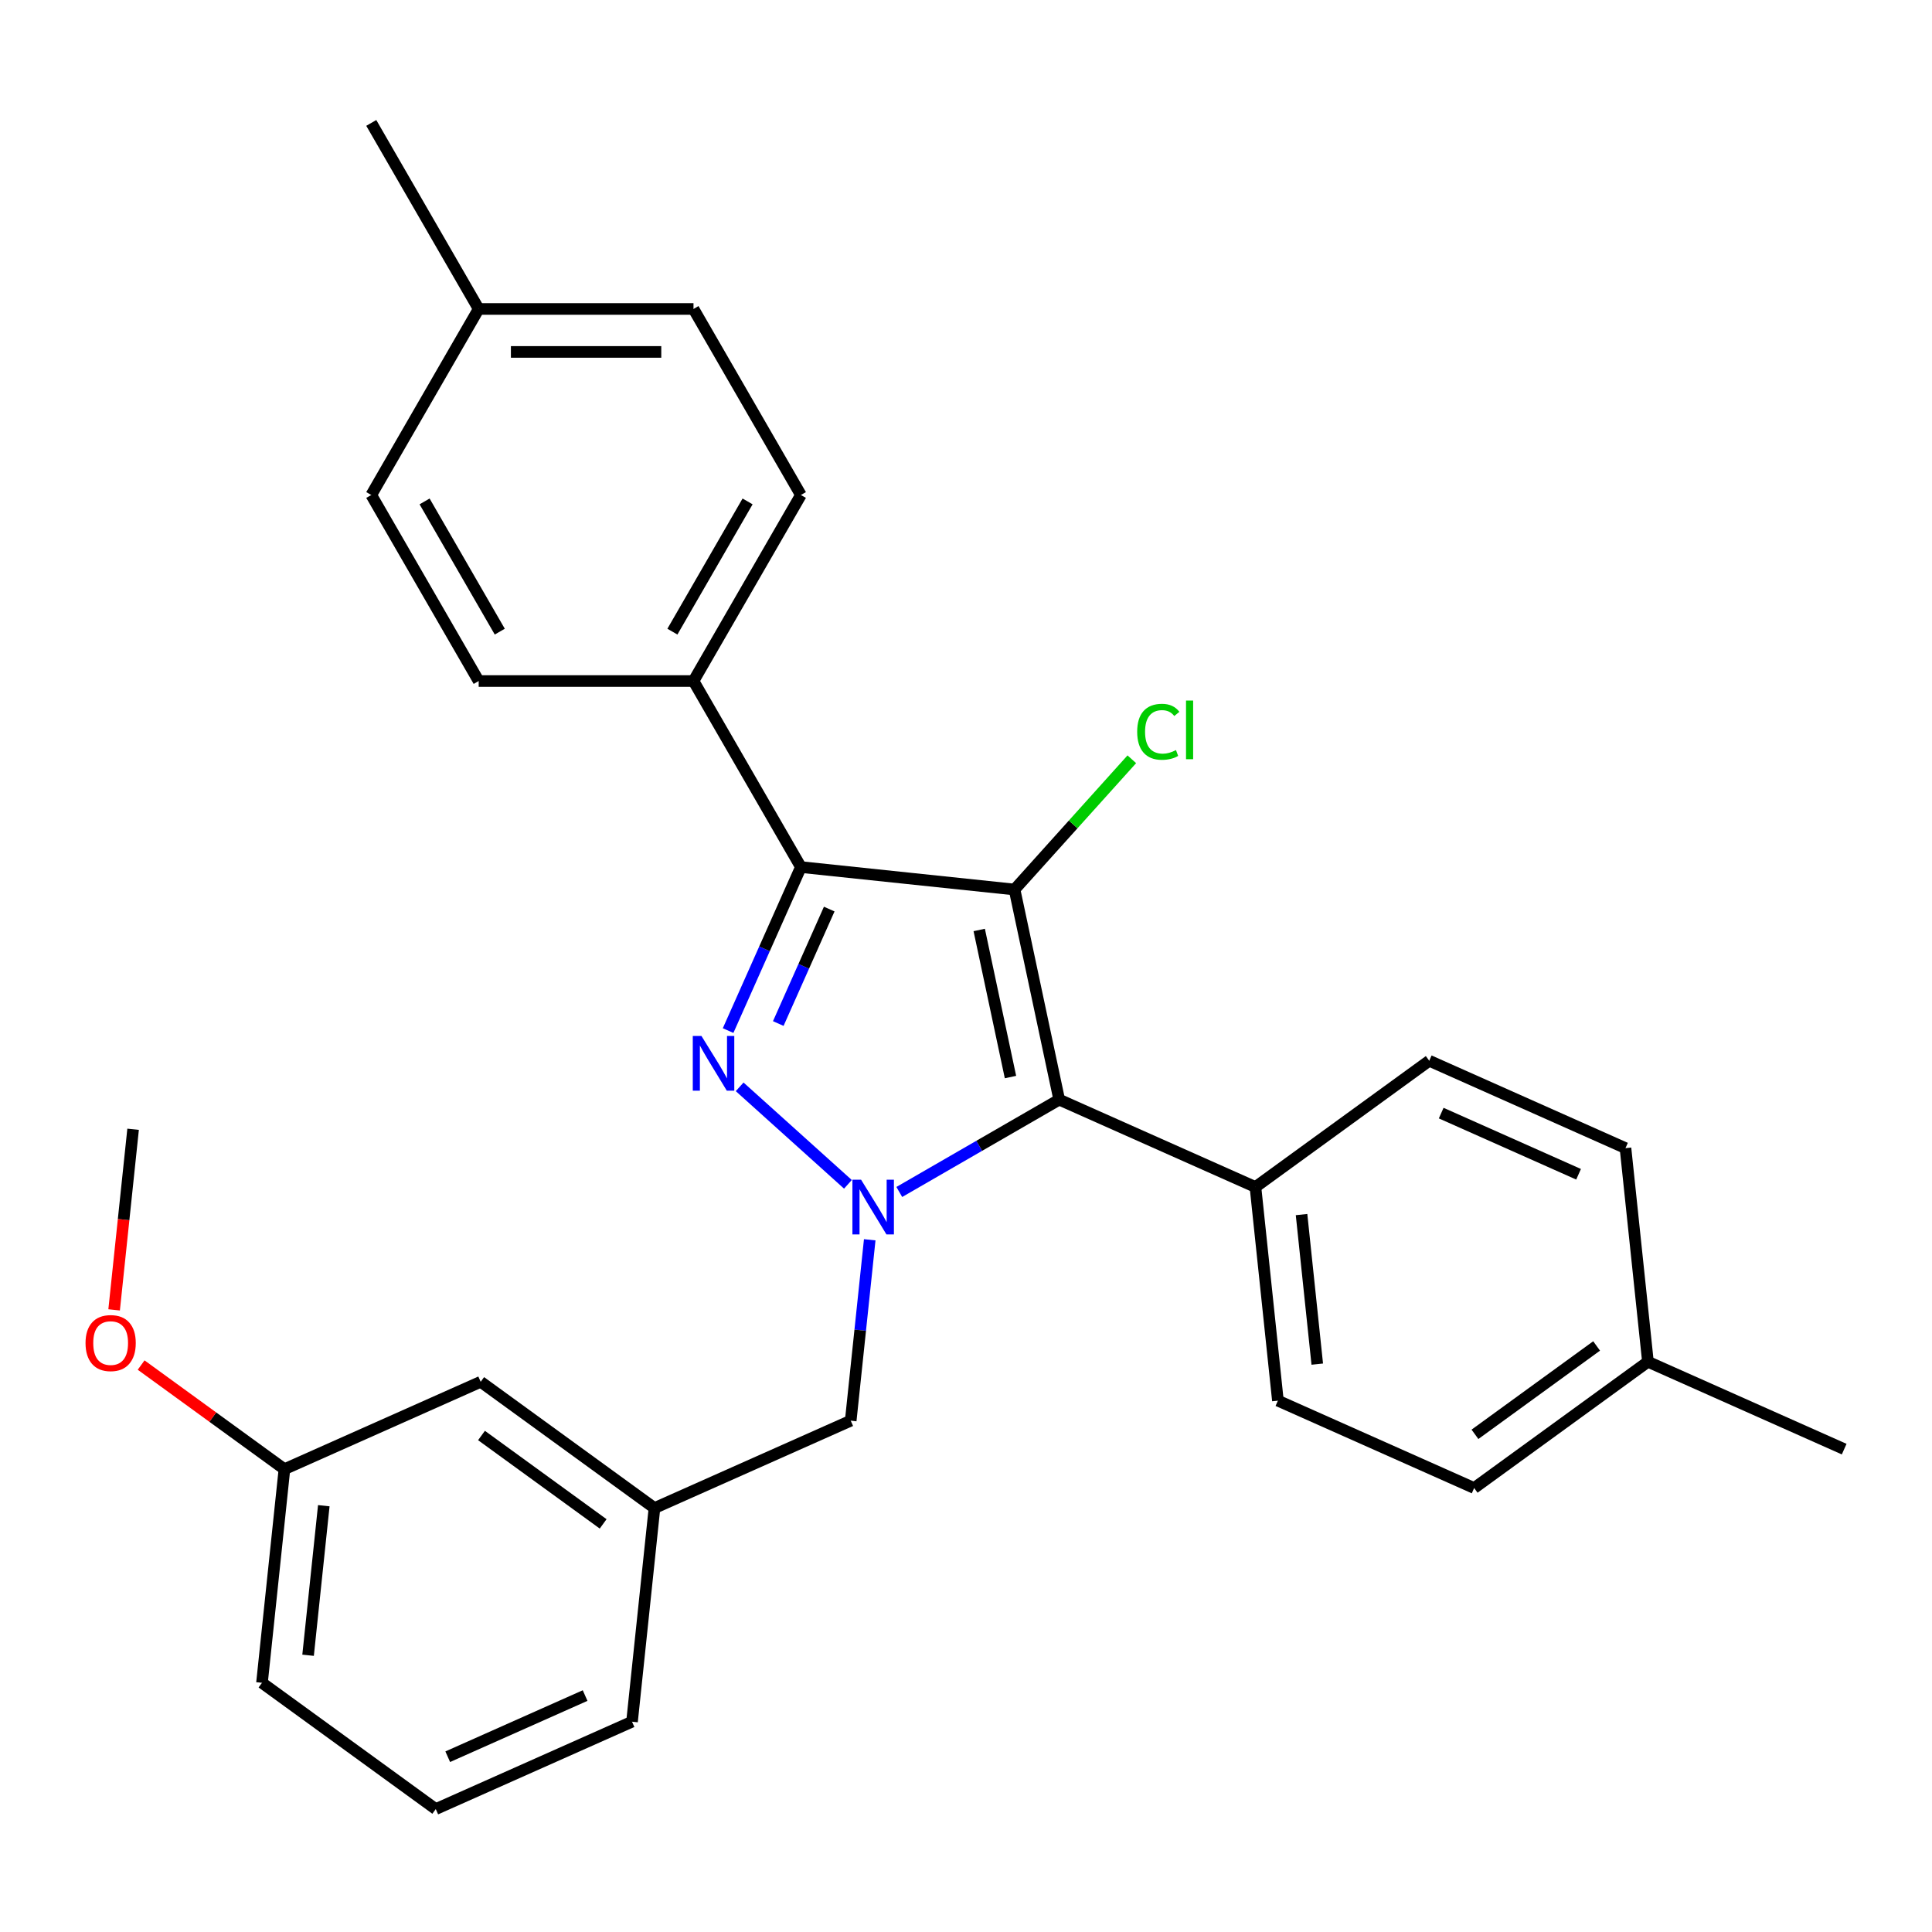 <?xml version='1.0' encoding='iso-8859-1'?>
<svg version='1.1' baseProfile='full'
              xmlns='http://www.w3.org/2000/svg'
                      xmlns:rdkit='http://www.rdkit.org/xml'
                      xmlns:xlink='http://www.w3.org/1999/xlink'
                  xml:space='preserve'
width='1000px' height='1000px' viewBox='0 0 1000 1000'>
<!-- END OF HEADER -->
<rect style='opacity:1.0;fill:#FFFFFF;stroke:none' width='1000' height='1000' x='0' y='0'> </rect>
<path class='bond-2' d='M 525.126,460.415 L 414.546,448.793' style='fill:none;fill-rule:evenodd;stroke:#000000;stroke-width:6px;stroke-linecap:butt;stroke-linejoin:miter;stroke-opacity:1' />
<path class='bond-3' d='M 525.126,460.415 L 548.243,569.174' style='fill:none;fill-rule:evenodd;stroke:#000000;stroke-width:6px;stroke-linecap:butt;stroke-linejoin:miter;stroke-opacity:1' />
<path class='bond-3' d='M 506.841,481.352 L 523.024,557.483' style='fill:none;fill-rule:evenodd;stroke:#000000;stroke-width:6px;stroke-linecap:butt;stroke-linejoin:miter;stroke-opacity:1' />
<path class='bond-7' d='M 525.126,460.415 L 555.475,426.708' style='fill:none;fill-rule:evenodd;stroke:#000000;stroke-width:6px;stroke-linecap:butt;stroke-linejoin:miter;stroke-opacity:1' />
<path class='bond-7' d='M 555.475,426.708 L 585.825,393.001' style='fill:none;fill-rule:evenodd;stroke:#00CC00;stroke-width:6px;stroke-linecap:butt;stroke-linejoin:miter;stroke-opacity:1' />
<path class='bond-0' d='M 376.864,533.429 L 395.705,491.111' style='fill:none;fill-rule:evenodd;stroke:#0000FF;stroke-width:6px;stroke-linecap:butt;stroke-linejoin:miter;stroke-opacity:1' />
<path class='bond-0' d='M 395.705,491.111 L 414.546,448.793' style='fill:none;fill-rule:evenodd;stroke:#000000;stroke-width:6px;stroke-linecap:butt;stroke-linejoin:miter;stroke-opacity:1' />
<path class='bond-0' d='M 402.831,529.778 L 416.02,500.156' style='fill:none;fill-rule:evenodd;stroke:#0000FF;stroke-width:6px;stroke-linecap:butt;stroke-linejoin:miter;stroke-opacity:1' />
<path class='bond-0' d='M 416.02,500.156 L 429.209,470.533' style='fill:none;fill-rule:evenodd;stroke:#000000;stroke-width:6px;stroke-linecap:butt;stroke-linejoin:miter;stroke-opacity:1' />
<path class='bond-28' d='M 382.842,562.542 L 438.886,613.004' style='fill:none;fill-rule:evenodd;stroke:#0000FF;stroke-width:6px;stroke-linecap:butt;stroke-linejoin:miter;stroke-opacity:1' />
<path class='bond-1' d='M 465.471,616.962 L 506.857,593.068' style='fill:none;fill-rule:evenodd;stroke:#0000FF;stroke-width:6px;stroke-linecap:butt;stroke-linejoin:miter;stroke-opacity:1' />
<path class='bond-1' d='M 506.857,593.068 L 548.243,569.174' style='fill:none;fill-rule:evenodd;stroke:#000000;stroke-width:6px;stroke-linecap:butt;stroke-linejoin:miter;stroke-opacity:1' />
<path class='bond-4' d='M 450.171,641.708 L 445.25,688.527' style='fill:none;fill-rule:evenodd;stroke:#0000FF;stroke-width:6px;stroke-linecap:butt;stroke-linejoin:miter;stroke-opacity:1' />
<path class='bond-4' d='M 445.25,688.527 L 440.329,735.347' style='fill:none;fill-rule:evenodd;stroke:#000000;stroke-width:6px;stroke-linecap:butt;stroke-linejoin:miter;stroke-opacity:1' />
<path class='bond-5' d='M 414.546,448.793 L 358.952,352.501' style='fill:none;fill-rule:evenodd;stroke:#000000;stroke-width:6px;stroke-linecap:butt;stroke-linejoin:miter;stroke-opacity:1' />
<path class='bond-6' d='M 548.243,569.174 L 649.819,614.398' style='fill:none;fill-rule:evenodd;stroke:#000000;stroke-width:6px;stroke-linecap:butt;stroke-linejoin:miter;stroke-opacity:1' />
<path class='bond-8' d='M 440.329,735.347 L 338.753,780.572' style='fill:none;fill-rule:evenodd;stroke:#000000;stroke-width:6px;stroke-linecap:butt;stroke-linejoin:miter;stroke-opacity:1' />
<path class='bond-9' d='M 358.952,352.501 L 414.546,256.209' style='fill:none;fill-rule:evenodd;stroke:#000000;stroke-width:6px;stroke-linecap:butt;stroke-linejoin:miter;stroke-opacity:1' />
<path class='bond-9' d='M 348.033,326.938 L 386.949,259.534' style='fill:none;fill-rule:evenodd;stroke:#000000;stroke-width:6px;stroke-linecap:butt;stroke-linejoin:miter;stroke-opacity:1' />
<path class='bond-10' d='M 358.952,352.501 L 247.764,352.501' style='fill:none;fill-rule:evenodd;stroke:#000000;stroke-width:6px;stroke-linecap:butt;stroke-linejoin:miter;stroke-opacity:1' />
<path class='bond-11' d='M 649.819,614.398 L 661.441,724.977' style='fill:none;fill-rule:evenodd;stroke:#000000;stroke-width:6px;stroke-linecap:butt;stroke-linejoin:miter;stroke-opacity:1' />
<path class='bond-11' d='M 673.678,628.66 L 681.813,706.066' style='fill:none;fill-rule:evenodd;stroke:#000000;stroke-width:6px;stroke-linecap:butt;stroke-linejoin:miter;stroke-opacity:1' />
<path class='bond-12' d='M 649.819,614.398 L 739.772,549.043' style='fill:none;fill-rule:evenodd;stroke:#000000;stroke-width:6px;stroke-linecap:butt;stroke-linejoin:miter;stroke-opacity:1' />
<path class='bond-13' d='M 338.753,780.572 L 248.8,715.217' style='fill:none;fill-rule:evenodd;stroke:#000000;stroke-width:6px;stroke-linecap:butt;stroke-linejoin:miter;stroke-opacity:1' />
<path class='bond-13' d='M 312.189,788.759 L 249.222,743.011' style='fill:none;fill-rule:evenodd;stroke:#000000;stroke-width:6px;stroke-linecap:butt;stroke-linejoin:miter;stroke-opacity:1' />
<path class='bond-23' d='M 338.753,780.572 L 327.131,891.151' style='fill:none;fill-rule:evenodd;stroke:#000000;stroke-width:6px;stroke-linecap:butt;stroke-linejoin:miter;stroke-opacity:1' />
<path class='bond-16' d='M 414.546,256.209 L 358.952,159.917' style='fill:none;fill-rule:evenodd;stroke:#000000;stroke-width:6px;stroke-linecap:butt;stroke-linejoin:miter;stroke-opacity:1' />
<path class='bond-15' d='M 247.764,352.501 L 192.17,256.209' style='fill:none;fill-rule:evenodd;stroke:#000000;stroke-width:6px;stroke-linecap:butt;stroke-linejoin:miter;stroke-opacity:1' />
<path class='bond-15' d='M 258.683,326.938 L 219.767,259.534' style='fill:none;fill-rule:evenodd;stroke:#000000;stroke-width:6px;stroke-linecap:butt;stroke-linejoin:miter;stroke-opacity:1' />
<path class='bond-14' d='M 661.441,724.977 L 763.017,770.202' style='fill:none;fill-rule:evenodd;stroke:#000000;stroke-width:6px;stroke-linecap:butt;stroke-linejoin:miter;stroke-opacity:1' />
<path class='bond-17' d='M 739.772,549.043 L 841.347,594.268' style='fill:none;fill-rule:evenodd;stroke:#000000;stroke-width:6px;stroke-linecap:butt;stroke-linejoin:miter;stroke-opacity:1' />
<path class='bond-17' d='M 745.963,576.142 L 817.066,607.799' style='fill:none;fill-rule:evenodd;stroke:#000000;stroke-width:6px;stroke-linecap:butt;stroke-linejoin:miter;stroke-opacity:1' />
<path class='bond-18' d='M 248.8,715.217 L 147.224,760.441' style='fill:none;fill-rule:evenodd;stroke:#000000;stroke-width:6px;stroke-linecap:butt;stroke-linejoin:miter;stroke-opacity:1' />
<path class='bond-29' d='M 763.017,770.202 L 852.97,704.847' style='fill:none;fill-rule:evenodd;stroke:#000000;stroke-width:6px;stroke-linecap:butt;stroke-linejoin:miter;stroke-opacity:1' />
<path class='bond-29' d='M 763.439,742.408 L 826.406,696.659' style='fill:none;fill-rule:evenodd;stroke:#000000;stroke-width:6px;stroke-linecap:butt;stroke-linejoin:miter;stroke-opacity:1' />
<path class='bond-19' d='M 192.17,256.209 L 247.764,159.917' style='fill:none;fill-rule:evenodd;stroke:#000000;stroke-width:6px;stroke-linecap:butt;stroke-linejoin:miter;stroke-opacity:1' />
<path class='bond-30' d='M 358.952,159.917 L 247.764,159.917' style='fill:none;fill-rule:evenodd;stroke:#000000;stroke-width:6px;stroke-linecap:butt;stroke-linejoin:miter;stroke-opacity:1' />
<path class='bond-30' d='M 342.274,182.154 L 264.442,182.154' style='fill:none;fill-rule:evenodd;stroke:#000000;stroke-width:6px;stroke-linecap:butt;stroke-linejoin:miter;stroke-opacity:1' />
<path class='bond-20' d='M 841.347,594.268 L 852.97,704.847' style='fill:none;fill-rule:evenodd;stroke:#000000;stroke-width:6px;stroke-linecap:butt;stroke-linejoin:miter;stroke-opacity:1' />
<path class='bond-21' d='M 147.224,760.441 L 110.137,733.496' style='fill:none;fill-rule:evenodd;stroke:#000000;stroke-width:6px;stroke-linecap:butt;stroke-linejoin:miter;stroke-opacity:1' />
<path class='bond-21' d='M 110.137,733.496 L 73.05,706.551' style='fill:none;fill-rule:evenodd;stroke:#FF0000;stroke-width:6px;stroke-linecap:butt;stroke-linejoin:miter;stroke-opacity:1' />
<path class='bond-31' d='M 147.224,760.441 L 135.602,871.02' style='fill:none;fill-rule:evenodd;stroke:#000000;stroke-width:6px;stroke-linecap:butt;stroke-linejoin:miter;stroke-opacity:1' />
<path class='bond-31' d='M 167.597,779.352 L 159.461,856.758' style='fill:none;fill-rule:evenodd;stroke:#000000;stroke-width:6px;stroke-linecap:butt;stroke-linejoin:miter;stroke-opacity:1' />
<path class='bond-25' d='M 247.764,159.917 L 192.17,63.625' style='fill:none;fill-rule:evenodd;stroke:#000000;stroke-width:6px;stroke-linecap:butt;stroke-linejoin:miter;stroke-opacity:1' />
<path class='bond-26' d='M 852.97,704.847 L 954.545,750.071' style='fill:none;fill-rule:evenodd;stroke:#000000;stroke-width:6px;stroke-linecap:butt;stroke-linejoin:miter;stroke-opacity:1' />
<path class='bond-27' d='M 59.068,677.986 L 63.981,631.247' style='fill:none;fill-rule:evenodd;stroke:#FF0000;stroke-width:6px;stroke-linecap:butt;stroke-linejoin:miter;stroke-opacity:1' />
<path class='bond-27' d='M 63.981,631.247 L 68.893,584.507' style='fill:none;fill-rule:evenodd;stroke:#000000;stroke-width:6px;stroke-linecap:butt;stroke-linejoin:miter;stroke-opacity:1' />
<path class='bond-22' d='M 225.555,936.375 L 327.131,891.151' style='fill:none;fill-rule:evenodd;stroke:#000000;stroke-width:6px;stroke-linecap:butt;stroke-linejoin:miter;stroke-opacity:1' />
<path class='bond-22' d='M 231.746,909.276 L 302.849,877.619' style='fill:none;fill-rule:evenodd;stroke:#000000;stroke-width:6px;stroke-linecap:butt;stroke-linejoin:miter;stroke-opacity:1' />
<path class='bond-24' d='M 225.555,936.375 L 135.602,871.02' style='fill:none;fill-rule:evenodd;stroke:#000000;stroke-width:6px;stroke-linecap:butt;stroke-linejoin:miter;stroke-opacity:1' />
<path  class='atom-1' d='M 363.062 536.208
L 372.342 551.208
Q 373.262 552.688, 374.742 555.368
Q 376.222 558.048, 376.302 558.208
L 376.302 536.208
L 380.062 536.208
L 380.062 564.528
L 376.182 564.528
L 366.222 548.128
Q 365.062 546.208, 363.822 544.008
Q 362.622 541.808, 362.262 541.128
L 362.262 564.528
L 358.582 564.528
L 358.582 536.208
L 363.062 536.208
' fill='#0000FF'/>
<path  class='atom-2' d='M 445.691 610.608
L 454.971 625.608
Q 455.891 627.088, 457.371 629.768
Q 458.851 632.448, 458.931 632.608
L 458.931 610.608
L 462.691 610.608
L 462.691 638.928
L 458.811 638.928
L 448.851 622.528
Q 447.691 620.608, 446.451 618.408
Q 445.251 616.208, 444.891 615.528
L 444.891 638.928
L 441.211 638.928
L 441.211 610.608
L 445.691 610.608
' fill='#0000FF'/>
<path  class='atom-8' d='M 588.605 378.766
Q 588.605 371.726, 591.885 368.046
Q 595.205 364.326, 601.485 364.326
Q 607.325 364.326, 610.445 368.446
L 607.805 370.606
Q 605.525 367.606, 601.485 367.606
Q 597.205 367.606, 594.925 370.486
Q 592.685 373.326, 592.685 378.766
Q 592.685 384.366, 595.005 387.246
Q 597.365 390.126, 601.925 390.126
Q 605.045 390.126, 608.685 388.246
L 609.805 391.246
Q 608.325 392.206, 606.085 392.766
Q 603.845 393.326, 601.365 393.326
Q 595.205 393.326, 591.885 389.566
Q 588.605 385.806, 588.605 378.766
' fill='#00CC00'/>
<path  class='atom-8' d='M 613.885 362.606
L 617.565 362.606
L 617.565 392.966
L 613.885 392.966
L 613.885 362.606
' fill='#00CC00'/>
<path  class='atom-22' d='M 44.271 695.166
Q 44.271 688.366, 47.631 684.566
Q 50.991 680.766, 57.271 680.766
Q 63.551 680.766, 66.911 684.566
Q 70.271 688.366, 70.271 695.166
Q 70.271 702.046, 66.871 705.966
Q 63.471 709.846, 57.271 709.846
Q 51.031 709.846, 47.631 705.966
Q 44.271 702.086, 44.271 695.166
M 57.271 706.646
Q 61.591 706.646, 63.911 703.766
Q 66.271 700.846, 66.271 695.166
Q 66.271 689.606, 63.911 686.806
Q 61.591 683.966, 57.271 683.966
Q 52.951 683.966, 50.591 686.766
Q 48.271 689.566, 48.271 695.166
Q 48.271 700.886, 50.591 703.766
Q 52.951 706.646, 57.271 706.646
' fill='#FF0000'/>
</svg>
